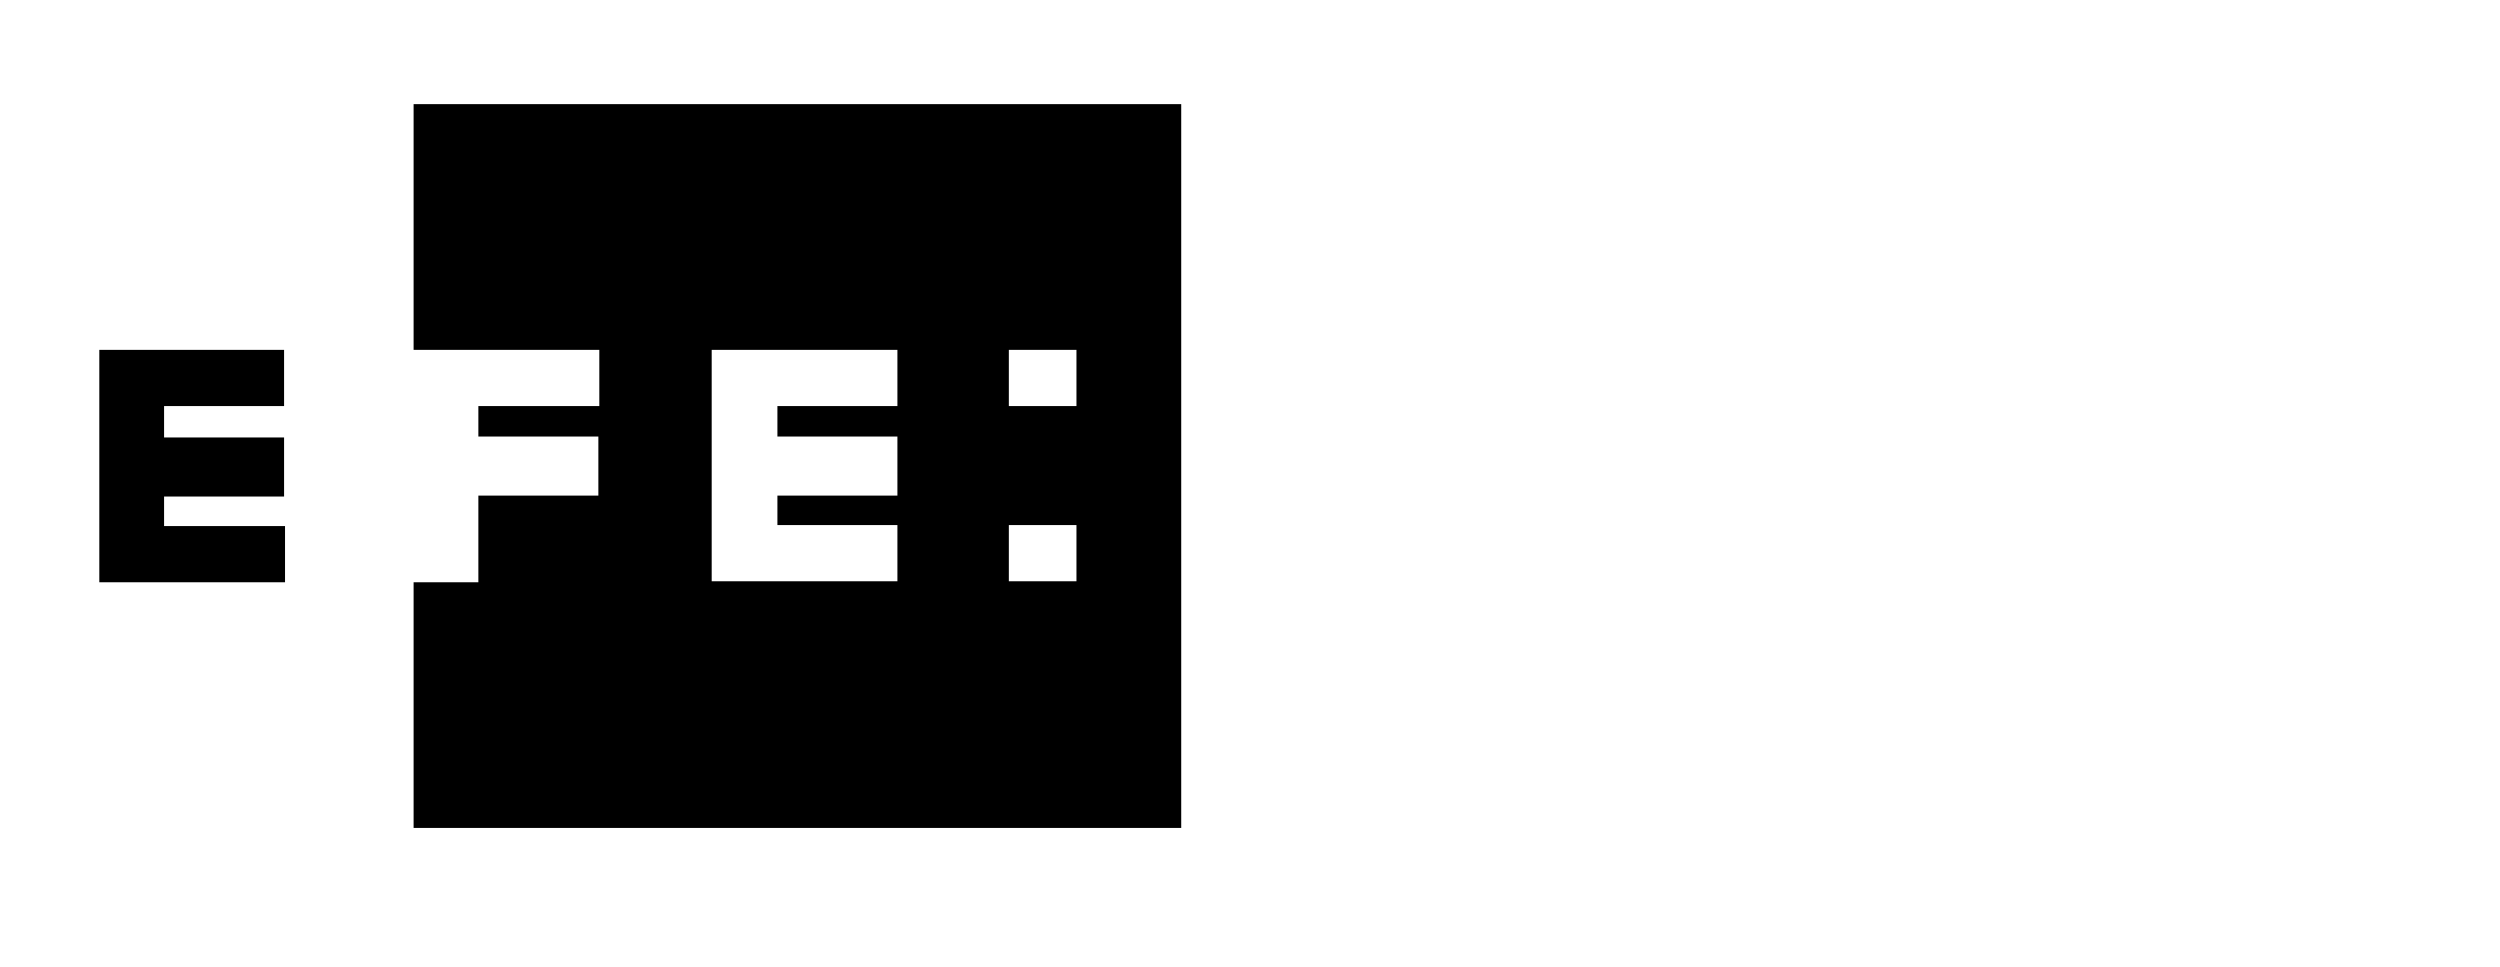 <?xml version="1.0" encoding="utf-8"?>
<!-- Generator: Adobe Illustrator 23.0.5, SVG Export Plug-In . SVG Version: 6.00 Build 0)  -->
<svg version="1.1" id="svg8" xmlns="http://www.w3.org/2000/svg" xmlns:xlink="http://www.w3.org/1999/xlink" x="0px" y="0px"
	 viewBox="0 0 262.5 101.5" style="enable-background:new 0 0 262.5 101.5;" xml:space="preserve">
<g id="layer1_1_" transform="translate(-34.572,-62.365)">
	<path id="rect4515_1_" d="M78,73.3v25.8h6.9h12.6v5.9H84.8v3.2h12.6v6.2H84.8v9.1H78v25.8h80.6v-76H78z M45,99.1v24.4h6.9h12.6
		v-5.9H51.8v-3.1h12.6v-6.2H51.8V105h12.6v-5.9H51.8L45,99.1z M109.3,99.1h6.9h12.6v5.9h-12.6v3.2h12.6v6.2h-12.6v3.1h12.6v5.9
		h-12.6h-6.9V99.1z M140.5,99.1h7.1v5.9h-7.1V99.1z M140.5,117.5h7.1v5.9h-7.1V117.5z"/>
</g>
</svg>
